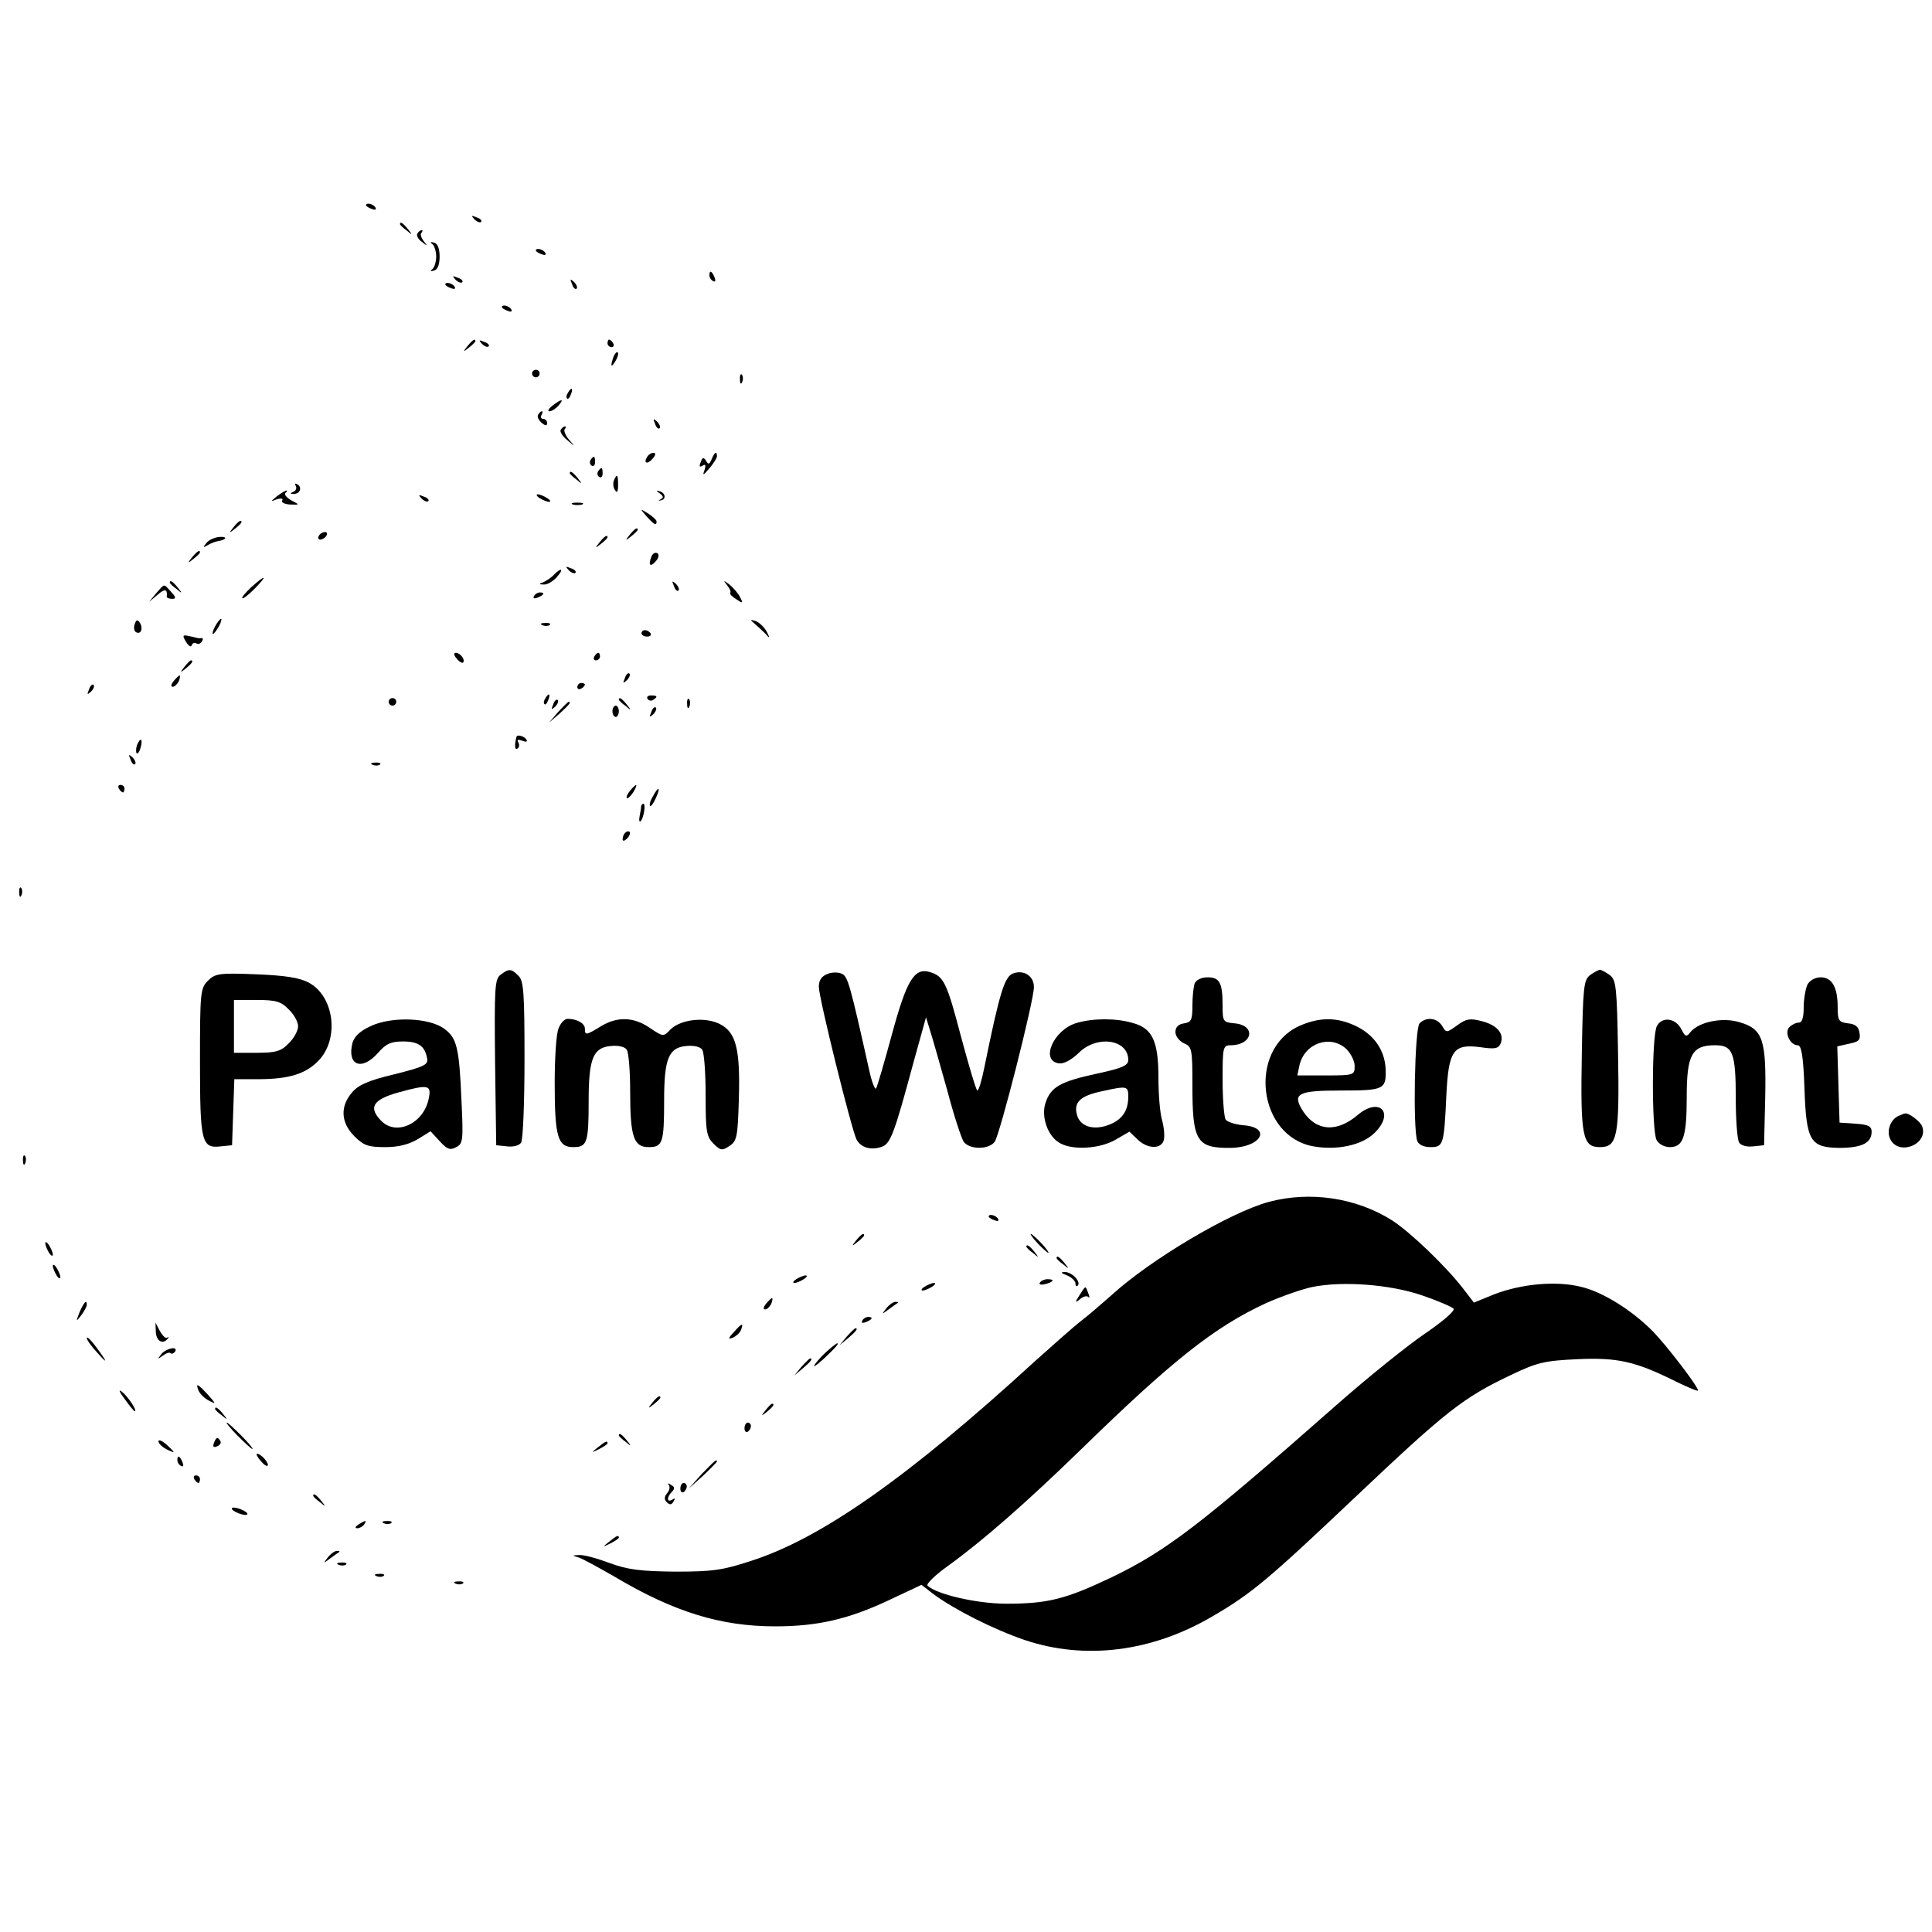 <?xml version="1.0" standalone="no"?>
<!DOCTYPE svg PUBLIC "-//W3C//DTD SVG 20010904//EN"
 "http://www.w3.org/TR/2001/REC-SVG-20010904/DTD/svg10.dtd">
<svg version="1.0" xmlns="http://www.w3.org/2000/svg"
 width="512pt" height="512pt" viewBox="0 0 512 512"
 preserveAspectRatio="xMidYMid meet">
<g transform="translate(0,512) scale(0.1,-0.1)"
fill="#000000" stroke="none">
<path d="M970 4576 c0 -2 7 -7 16 -10 8 -3 12 -2 9 4 -6 10 -25 14 -25 6z"/>
<path d="M1257 4539 c7 -7 15 -10 18 -7 3 3 -2 9 -12 12 -14 6 -15 5 -6 -5z"/>
<path d="M1060 4526 c0 -2 8 -10 18 -17 15 -13 16 -12 3 4 -13 16 -21 21 -21
13z"/>
<path d="M1106 4501 c-3 -5 2 -15 12 -22 15 -12 16 -12 5 2 -7 9 -10 19 -6 22
3 4 4 7 0 7 -3 0 -8 -4 -11 -9z"/>
<path d="M1146 4473 c5 -4 10 -19 10 -33 0 -14 -5 -29 -10 -33 -7 -5 -5 -7 4
-4 10 2 15 16 15 37 0 21 -5 35 -15 37 -9 3 -11 1 -4 -4z"/>
<path d="M1420 4456 c0 -2 7 -7 16 -10 8 -3 12 -2 9 4 -6 10 -25 14 -25 6z"/>
<path d="M1880 4391 c0 -6 4 -13 10 -16 6 -3 7 1 4 9 -7 18 -14 21 -14 7z"/>
<path d="M1207 4379 c7 -7 15 -10 18 -7 3 3 -2 9 -12 12 -14 6 -15 5 -6 -5z"/>
<path d="M1516 4367 c3 -10 9 -15 12 -12 3 3 0 11 -7 18 -10 9 -11 8 -5 -6z"/>
<path d="M1180 4366 c0 -2 7 -7 16 -10 8 -3 12 -2 9 4 -6 10 -25 14 -25 6z"/>
<path d="M1330 4306 c0 -2 7 -7 16 -10 8 -3 12 -2 9 4 -6 10 -25 14 -25 6z"/>
<path d="M1239 4203 c-13 -16 -12 -17 4 -4 9 7 17 15 17 17 0 8 -8 3 -21 -13z"/>
<path d="M1277 4209 c7 -7 15 -10 18 -7 3 3 -2 9 -12 12 -14 6 -15 5 -6 -5z"/>
<path d="M1610 4210 c0 -5 5 -10 11 -10 5 0 7 5 4 10 -3 6 -8 10 -11 10 -2 0
-4 -4 -4 -10z"/>
<path d="M1626 4175 c-9 -26 -7 -32 5 -12 6 10 9 21 6 23 -2 3 -7 -2 -11 -11z"/>
<path d="M1410 4130 c0 -5 5 -10 10 -10 6 0 10 5 10 10 0 6 -4 10 -10 10 -5 0
-10 -4 -10 -10z"/>
<path d="M1961 4114 c0 -11 3 -14 6 -6 3 7 2 16 -1 19 -3 4 -6 -2 -5 -13z"/>
<path d="M1505 4079 c-4 -6 -5 -12 -2 -15 2 -3 7 2 10 11 7 17 1 20 -8 4z"/>
<path d="M1464 4045 c-10 -8 -14 -15 -8 -15 6 0 17 7 24 15 16 19 9 19 -16 0z"/>
<path d="M1426 4021 c-3 -5 1 -14 9 -21 10 -9 15 -9 15 -1 0 6 -5 11 -11 11
-5 0 -7 5 -4 10 3 6 4 10 1 10 -3 0 -7 -4 -10 -9z"/>
<path d="M1736 3997 c3 -10 9 -15 12 -12 3 3 0 11 -7 18 -10 9 -11 8 -5 -6z"/>
<path d="M1486 3981 c-3 -4 4 -17 17 -27 22 -19 22 -19 4 2 -9 11 -14 24 -10
27 3 4 4 7 0 7 -3 0 -8 -4 -11 -9z"/>
<path d="M1715 3909 c-11 -17 1 -21 15 -4 8 9 8 15 2 15 -6 0 -14 -5 -17 -11z"/>
<path d="M1886 3903 c-6 -14 -9 -15 -15 -4 -6 10 -10 9 -14 -4 -5 -11 -3 -14
5 -9 8 5 9 1 5 -12 -6 -15 -3 -14 13 5 11 13 20 27 20 32 0 15 -7 10 -14 -8z"/>
<path d="M1565 3901 c-3 -5 -2 -12 3 -15 5 -3 9 1 9 9 0 17 -3 19 -12 6z"/>
<path d="M1585 3871 c-3 -5 -2 -12 3 -15 5 -3 9 1 9 9 0 17 -3 19 -12 6z"/>
<path d="M1510 3866 c0 -2 8 -10 18 -17 15 -13 16 -12 3 4 -13 16 -21 21 -21
13z"/>
<path d="M1627 3847 c-3 -8 -2 -20 3 -26 5 -9 8 -4 8 13 0 29 -3 32 -11 13z"/>
<path d="M784 3832 c3 -5 0 -13 -6 -15 -9 -4 -10 -6 -1 -6 17 -1 25 16 12 25
-7 4 -9 3 -5 -4z"/>
<path d="M734 3805 c-18 -15 -18 -15 0 -8 11 3 17 2 14 -3 -4 -5 6 -10 20 -11
27 -1 27 -1 4 11 -12 7 -19 15 -16 19 13 13 -2 7 -22 -8z"/>
<path d="M1749 3812 c9 -7 10 -11 2 -15 -7 -4 -8 -5 0 -3 15 2 13 20 -3 24
-10 3 -10 2 1 -6z"/>
<path d="M1117 3799 c7 -7 15 -10 18 -7 3 3 -2 9 -12 12 -14 6 -15 5 -6 -5z"/>
<path d="M1430 3800 c8 -5 20 -10 25 -10 6 0 3 5 -5 10 -8 5 -19 10 -25 10 -5
0 -3 -5 5 -10z"/>
<path d="M1518 3783 c6 -2 18 -2 25 0 6 3 1 5 -13 5 -14 0 -19 -2 -12 -5z"/>
<path d="M1714 3751 c20 -22 26 -25 26 -13 0 4 -10 13 -22 21 -23 14 -23 14
-4 -8z"/>
<path d="M619 3723 c-13 -16 -12 -17 4 -4 9 7 17 15 17 17 0 8 -8 3 -21 -13z"/>
<path d="M1669 3703 c-13 -16 -12 -17 4 -4 9 7 17 15 17 17 0 8 -8 3 -21 -13z"/>
<path d="M845 3700 c-3 -5 -2 -10 4 -10 5 0 13 5 16 10 3 6 2 10 -4 10 -5 0
-13 -4 -16 -10z"/>
<path d="M547 3681 c-10 -12 -9 -13 3 -6 8 5 21 10 28 11 24 4 25 13 3 11 -12
-1 -28 -8 -34 -16z"/>
<path d="M1589 3683 c-13 -16 -12 -17 4 -4 9 7 17 15 17 17 0 8 -8 3 -21 -13z"/>
<path d="M509 3643 c-13 -16 -12 -17 4 -4 9 7 17 15 17 17 0 8 -8 3 -21 -13z"/>
<path d="M1726 3644 c-9 -23 -2 -28 13 -10 7 8 8 17 3 20 -6 3 -13 -1 -16 -10z"/>
<path d="M1507 3609 c7 -7 15 -10 18 -7 3 3 -2 9 -12 12 -14 6 -15 5 -6 -5z"/>
<path d="M1468 3597 c-7 -8 -20 -16 -28 -20 -13 -4 -12 -6 1 -6 9 -1 24 8 34
19 20 22 14 28 -7 7z"/>
<path d="M666 3564 c-15 -14 -26 -27 -24 -29 2 -3 17 9 33 25 35 36 30 39 -9
4z"/>
<path d="M450 3576 c0 -2 8 -10 18 -17 15 -13 16 -12 3 4 -13 16 -21 21 -21
13z"/>
<path d="M1786 3567 c3 -10 9 -15 12 -12 3 3 0 11 -7 18 -10 9 -11 8 -5 -6z"/>
<path d="M1927 3569 c7 -9 11 -18 8 -20 -2 -3 5 -10 16 -17 18 -12 19 -11 10
6 -5 10 -18 25 -28 33 -16 12 -17 12 -6 -2z"/>
<path d="M414 3548 l-19 -23 23 19 c19 17 26 15 24 -5 -1 -3 6 -6 14 -6 11 0
11 4 -3 19 -20 22 -16 22 -39 -4z"/>
<path d="M1415 3540 c-3 -6 1 -7 9 -4 18 7 21 14 7 14 -6 0 -13 -4 -16 -10z"/>
<path d="M357 3466 c-3 -8 -2 -18 3 -21 13 -8 20 9 11 24 -6 10 -10 9 -14 -3z"/>
<path d="M570 3460 c-6 -11 -8 -20 -6 -20 3 0 10 9 16 20 6 11 8 20 6 20 -3 0
-10 -9 -16 -20z"/>
<path d="M2000 3467 c8 -7 21 -19 29 -27 11 -13 12 -12 3 6 -7 12 -19 24 -29
28 -16 5 -16 4 -3 -7z"/>
<path d="M1438 3463 c7 -3 16 -2 19 1 4 3 -2 6 -13 5 -11 0 -14 -3 -6 -6z"/>
<path d="M1700 3442 c0 -5 7 -9 15 -9 8 0 12 4 9 9 -3 4 -9 8 -15 8 -5 0 -9
-4 -9 -8z"/>
<path d="M493 3419 c7 -11 13 -15 15 -9 2 6 8 8 12 5 5 -3 12 -1 15 5 4 6 3
10 -2 9 -4 -1 -10 0 -13 1 -3 1 -13 3 -22 5 -14 3 -15 0 -5 -16z"/>
<path d="M1210 3375 c7 -9 15 -13 17 -11 7 7 -7 26 -19 26 -6 0 -6 -6 2 -15z"/>
<path d="M1575 3380 c-3 -5 -1 -10 4 -10 6 0 11 5 11 10 0 6 -2 10 -4 10 -3 0
-8 -4 -11 -10z"/>
<path d="M489 3353 c-13 -16 -12 -17 4 -4 16 13 21 21 13 21 -2 0 -10 -8 -17
-17z"/>
<path d="M1656 3323 c-6 -14 -5 -15 5 -6 7 7 10 15 7 18 -3 3 -9 -2 -12 -12z"/>
<path d="M460 3315 c-7 -9 -8 -15 -2 -15 5 0 12 7 16 15 3 8 4 15 2 15 -2 0
-9 -7 -16 -15z"/>
<path d="M236 3293 c-6 -14 -5 -15 5 -6 7 7 10 15 7 18 -3 3 -9 -2 -12 -12z"/>
<path d="M1530 3299 c0 -5 5 -7 10 -4 6 3 10 8 10 11 0 2 -4 4 -10 4 -5 0 -10
-5 -10 -11z"/>
<path d="M1445 3269 c-4 -6 -5 -12 -2 -15 2 -3 7 2 10 11 7 17 1 20 -8 4z"/>
<path d="M1716 3268 c3 -5 10 -6 15 -3 13 9 11 12 -6 12 -8 0 -12 -4 -9 -9z"/>
<path d="M1030 3260 c0 -5 5 -10 10 -10 6 0 10 5 10 10 0 6 -4 10 -10 10 -5 0
-10 -4 -10 -10z"/>
<path d="M1466 3253 c-6 -14 -5 -15 5 -6 7 7 10 15 7 18 -3 3 -9 -2 -12 -12z"/>
<path d="M1640 3266 c0 -2 8 -10 18 -17 15 -13 16 -12 3 4 -13 16 -21 21 -21
13z"/>
<path d="M1821 3254 c0 -11 3 -14 6 -6 3 7 2 16 -1 19 -3 4 -6 -2 -5 -13z"/>
<path d="M1479 3233 l-24 -28 28 24 c25 23 32 31 24 31 -2 0 -14 -12 -28 -27z"/>
<path d="M1623 3235 c0 -8 4 -15 9 -15 4 0 8 7 8 15 0 8 -4 15 -8 15 -5 0 -9
-7 -9 -15z"/>
<path d="M1726 3233 c-6 -14 -5 -15 5 -6 7 7 10 15 7 18 -3 3 -9 -2 -12 -12z"/>
<path d="M1369 3168 c-6 -21 -5 -37 2 -32 5 3 6 10 3 16 -5 8 -1 9 10 5 10 -4
15 -3 11 3 -5 9 -24 14 -26 8z"/>
<path d="M363 3145 c-3 -9 -3 -18 -1 -21 3 -3 8 4 11 16 6 23 -1 27 -10 5z"/>
<path d="M346 3107 c3 -10 9 -15 12 -12 3 3 0 11 -7 18 -10 9 -11 8 -5 -6z"/>
<path d="M988 3093 c7 -3 16 -2 19 1 4 3 -2 6 -13 5 -11 0 -14 -3 -6 -6z"/>
<path d="M315 3030 c3 -5 8 -10 11 -10 2 0 4 5 4 10 0 6 -5 10 -11 10 -5 0 -7
-4 -4 -10z"/>
<path d="M1670 3025 c-7 -9 -11 -17 -9 -20 3 -2 10 5 17 15 14 24 10 26 -8 5z"/>
<path d="M1730 3009 c-7 -11 -10 -23 -7 -25 2 -2 9 7 15 21 14 30 7 33 -8 4z"/>
<path d="M1699 2983 c0 -5 -2 -16 -4 -26 -2 -11 -1 -16 3 -13 8 8 14 46 7 46
-3 0 -5 -3 -6 -7z"/>
<path d="M1657 2913 c-4 -3 -7 -11 -7 -17 0 -6 5 -5 12 2 6 6 9 14 7 17 -3 3
-9 2 -12 -2z"/>
<path d="M51 2754 c0 -11 3 -14 6 -6 3 7 2 16 -1 19 -3 4 -6 -2 -5 -13z"/>
<path d="M1327 2537 c-16 -11 -17 -34 -15 -232 l3 -220 29 -3 c16 -2 32 2 37
10 5 7 9 106 9 220 0 175 -2 209 -16 222 -19 19 -25 20 -47 3z"/>
<path d="M2193 2539 c-16 -6 -23 -17 -23 -34 0 -30 87 -380 100 -405 12 -22
39 -29 67 -19 23 8 33 35 84 224 l33 119 12 -39 c7 -22 27 -93 45 -157 17 -65
37 -125 43 -134 16 -21 66 -21 82 0 14 20 104 374 104 410 0 30 -27 47 -56 36
-22 -9 -35 -51 -75 -247 -7 -35 -15 -63 -19 -63 -3 0 -22 64 -43 142 -38 145
-46 161 -83 172 -41 12 -61 -21 -100 -164 -20 -74 -39 -139 -42 -144 -3 -6
-12 17 -19 50 -50 224 -56 245 -71 253 -10 5 -27 5 -39 0z"/>
<path d="M4214 2536 c-17 -13 -19 -30 -22 -208 -4 -221 2 -248 48 -248 46 0
52 27 48 248 -3 178 -5 195 -22 208 -11 8 -23 14 -26 14 -3 0 -15 -6 -26 -14z"/>
<path d="M551 2521 c-20 -20 -21 -31 -21 -214 0 -214 4 -231 55 -225 l30 3 3
88 3 87 62 0 c83 0 127 14 161 49 56 58 42 171 -26 207 -24 13 -63 19 -139 22
-98 4 -109 2 -128 -17z m214 -76 c14 -13 25 -33 25 -45 0 -11 -11 -32 -25 -45
-20 -21 -34 -25 -85 -25 l-60 0 0 70 0 70 60 0 c51 0 65 -4 85 -25z"/>
<path d="M3166 2514 c-3 -9 -6 -35 -6 -59 0 -38 -3 -44 -22 -47 -15 -2 -23
-10 -23 -23 0 -11 10 -24 23 -30 21 -9 22 -16 22 -112 0 -147 11 -166 101
-165 81 1 111 54 34 60 -22 2 -43 9 -47 15 -4 7 -8 54 -8 105 0 89 1 92 23 92
57 1 66 53 9 58 -31 3 -32 5 -32 47 0 61 -8 75 -40 75 -16 0 -30 -7 -34 -16z"/>
<path d="M4790 2511 c-5 -11 -10 -38 -10 -60 0 -27 -4 -41 -13 -41 -7 0 -18
-5 -25 -12 -14 -14 2 -48 22 -48 10 0 15 -28 18 -115 5 -141 15 -157 98 -157
56 1 80 14 80 43 0 14 -9 19 -42 21 l-43 3 -3 101 -3 101 31 7 c26 5 31 10 28
28 -2 17 -11 24 -30 26 -25 3 -28 7 -28 43 0 53 -15 79 -45 79 -14 0 -29 -8
-35 -19z"/>
<path d="M983 2401 c-29 -13 -44 -28 -49 -45 -15 -60 25 -75 68 -26 21 24 34
30 66 30 41 0 58 -12 64 -45 3 -17 -8 -22 -87 -42 -68 -16 -95 -28 -112 -48
-32 -37 -30 -80 6 -116 25 -25 37 -29 82 -29 35 0 62 7 86 21 l34 21 24 -26
c20 -22 28 -25 44 -16 18 9 19 18 14 122 -6 142 -12 167 -46 192 -40 29 -138
33 -194 7z m153 -193 c-13 -65 -85 -99 -125 -59 -36 36 -23 57 45 76 80 22 88
20 80 -17z"/>
<path d="M1480 2394 c-6 -14 -10 -79 -10 -144 0 -142 8 -170 49 -170 37 0 41
11 41 123 0 112 12 141 59 145 20 2 37 -2 42 -10 5 -7 9 -57 9 -110 0 -120 9
-148 49 -148 37 0 41 11 41 123 0 112 12 141 59 145 20 2 37 -2 42 -10 5 -7 9
-61 9 -120 0 -96 2 -110 21 -129 18 -18 23 -19 42 -6 20 13 22 24 25 123 4
133 -7 178 -50 200 -39 20 -103 13 -131 -14 -19 -20 -19 -20 -55 4 -42 29 -86
31 -130 4 -39 -24 -42 -24 -42 -6 0 14 -21 26 -46 26 -8 0 -19 -12 -24 -26z"/>
<path d="M2853 2409 c-61 -18 -97 -100 -47 -107 13 -2 33 9 52 27 48 49 132
37 132 -18 0 -15 -17 -22 -82 -36 -97 -21 -123 -35 -137 -77 -13 -37 6 -91 39
-108 35 -19 106 -14 147 10 l36 21 22 -21 c26 -25 62 -26 69 -2 3 9 1 33 -4
52 -6 19 -10 70 -10 113 0 98 -16 132 -68 146 -44 13 -105 13 -149 0z m137
-195 c0 -37 -15 -60 -49 -74 -42 -17 -79 -6 -87 26 -9 33 9 50 66 62 67 15 70
14 70 -14z"/>
<path d="M3443 2401 c-137 -63 -110 -293 38 -319 63 -11 128 3 161 35 55 53
15 97 -43 49 -56 -48 -110 -44 -145 8 -31 48 -16 56 100 56 114 0 120 3 118
57 -2 49 -30 90 -77 113 -51 25 -98 25 -152 1z m125 -61 c12 -12 22 -32 22
-45 0 -24 -2 -25 -76 -25 l-76 0 6 28 c14 58 82 81 124 42z"/>
<path d="M3762 2408 c-13 -13 -18 -281 -6 -312 4 -10 18 -16 35 -16 34 0 36 6
42 138 6 118 18 136 89 127 40 -6 49 -4 55 10 10 26 -10 49 -51 59 -30 8 -41
6 -64 -11 -28 -20 -29 -21 -40 -2 -14 22 -42 25 -60 7z"/>
<path d="M4391 2401 c-14 -25 -14 -276 -1 -302 6 -11 21 -19 35 -19 36 0 45
27 45 134 0 111 14 136 75 136 47 0 55 -19 55 -142 0 -57 4 -109 9 -116 5 -8
21 -12 37 -10 l29 3 3 127 c3 153 -6 181 -68 199 -45 14 -108 1 -130 -26 -11
-14 -14 -13 -24 7 -15 30 -51 35 -65 9z"/>
<path d="M5032 2163 c-22 -9 -34 -41 -22 -63 23 -44 101 -12 84 35 -5 13 -36
37 -46 34 -2 0 -9 -3 -16 -6z"/>
<path d="M61 2044 c0 -11 3 -14 6 -6 3 7 2 16 -1 19 -3 4 -6 -2 -5 -13z"/>
<path d="M3363 1935 c-104 -28 -314 -153 -417 -247 -23 -20 -58 -51 -79 -67
-21 -16 -77 -66 -125 -109 -333 -305 -564 -468 -750 -528 -76 -25 -102 -29
-202 -29 -93 1 -126 5 -175 23 -32 12 -68 22 -80 21 -20 -1 -20 -1 0 -7 11 -4
53 -27 93 -50 158 -94 282 -132 426 -132 113 0 195 19 303 70 l85 40 31 -24
c55 -41 160 -94 242 -122 160 -54 338 -32 499 63 103 60 148 98 376 314 243
230 287 265 416 326 67 32 87 37 174 41 107 5 155 -6 263 -60 31 -15 57 -26
57 -23 0 11 -84 120 -119 156 -56 57 -135 106 -192 119 -65 16 -156 8 -229
-20 l-54 -22 -30 39 c-47 60 -139 148 -187 179 -95 60 -217 78 -326 49z m406
-248 c41 -14 78 -30 83 -35 5 -5 -27 -33 -74 -65 -46 -31 -153 -117 -238 -192
-361 -318 -449 -385 -594 -455 -122 -58 -169 -70 -279 -70 -78 0 -186 25 -209
48 -4 4 20 28 54 52 94 68 209 169 353 309 241 235 353 324 489 387 40 18 95
37 122 43 82 17 209 7 293 -22z"/>
<path d="M2620 1896 c0 -2 7 -7 16 -10 8 -3 12 -2 9 4 -6 10 -25 14 -25 6z"/>
<path d="M2269 1833 c-13 -16 -12 -17 4 -4 9 7 17 15 17 17 0 8 -8 3 -21 -13z"/>
<path d="M2750 1825 c13 -14 26 -25 28 -25 3 0 -5 11 -18 25 -13 14 -26 25
-28 25 -3 0 5 -11 18 -25z"/>
<path d="M120 1825 c0 -5 5 -17 10 -25 5 -8 10 -10 10 -5 0 6 -5 17 -10 25 -5
8 -10 11 -10 5z"/>
<path d="M2720 1816 c0 -2 8 -10 18 -17 15 -13 16 -12 3 4 -13 16 -21 21 -21
13z"/>
<path d="M2800 1786 c0 -2 8 -10 18 -17 15 -13 16 -12 3 4 -13 16 -21 21 -21
13z"/>
<path d="M140 1765 c0 -5 5 -17 10 -25 5 -8 10 -10 10 -5 0 6 -5 17 -10 25 -5
8 -10 11 -10 5z"/>
<path d="M2828 1740 c12 -5 22 -15 22 -21 0 -7 3 -9 6 -6 10 10 -16 37 -35 36
-11 0 -9 -3 7 -9z"/>
<path d="M2110 1730 c-8 -5 -10 -10 -5 -10 6 0 17 5 25 10 8 5 11 10 5 10 -5
0 -17 -5 -25 -10z"/>
<path d="M2756 1721 c-4 -5 3 -7 14 -4 23 6 26 13 6 13 -8 0 -17 -4 -20 -9z"/>
<path d="M2450 1710 c-8 -5 -10 -10 -5 -10 6 0 17 5 25 10 8 5 11 10 5 10 -5
0 -17 -5 -25 -10z"/>
<path d="M2861 1688 c-13 -20 -12 -22 1 -11 8 7 18 10 22 6 4 -4 4 0 0 10 -8
21 -6 21 -23 -5z"/>
<path d="M2030 1665 c-7 -9 -8 -15 -2 -15 5 0 12 7 16 15 3 8 4 15 2 15 -2 0
-9 -7 -16 -15z"/>
<path d="M211 1643 c-10 -26 -10 -27 4 -9 8 11 15 23 15 28 0 15 -7 8 -19 -19z"/>
<path d="M2349 1653 c-13 -17 -13 -17 6 -3 11 8 22 16 24 17 2 2 0 3 -6 3 -6
0 -17 -8 -24 -17z"/>
<path d="M2285 1620 c-3 -6 1 -7 9 -4 18 7 21 14 7 14 -6 0 -13 -4 -16 -10z"/>
<path d="M413 1589 c2 -24 19 -33 32 -16 3 4 2 5 -2 2 -4 -3 -12 5 -19 17
l-12 23 1 -26z"/>
<path d="M1945 1590 c-16 -17 -16 -20 -3 -15 9 4 19 13 22 21 7 19 2 18 -19
-6z"/>
<path d="M2244 1578 l-19 -23 23 19 c21 18 27 26 19 26 -2 0 -12 -10 -23 -22z"/>
<path d="M230 1574 c0 -5 13 -23 28 -39 30 -34 27 -25 -6 19 -12 16 -22 25
-22 20z"/>
<path d="M2195 1542 c-11 -9 -27 -26 -35 -37 -8 -11 3 -4 23 14 33 31 42 42
35 41 -2 -1 -12 -8 -23 -18z"/>
<path d="M427 1531 c-10 -14 -10 -14 4 -4 9 7 18 10 21 7 3 -3 8 -1 12 4 9 16
-24 9 -37 -7z"/>
<path d="M2124 1498 l-19 -23 23 19 c21 18 27 26 19 26 -2 0 -12 -10 -23 -22z"/>
<path d="M526 1435 c4 -9 16 -21 28 -27 19 -10 19 -9 -3 16 -28 30 -33 32 -25
11z"/>
<path d="M330 1413 c13 -18 25 -33 27 -33 8 0 -17 38 -33 51 -11 9 -9 2 6 -18z"/>
<path d="M1729 1403 c-13 -16 -12 -17 4 -4 9 7 17 15 17 17 0 8 -8 3 -21 -13z"/>
<path d="M2029 1383 c-13 -16 -12 -17 4 -4 16 13 21 21 13 21 -2 0 -10 -8 -17
-17z"/>
<path d="M570 1386 c0 -2 8 -10 18 -17 15 -13 16 -12 3 4 -13 16 -21 21 -21
13z"/>
<path d="M630 1315 c19 -19 36 -35 39 -35 3 0 -10 16 -29 35 -19 19 -36 35
-39 35 -3 0 10 -16 29 -35z"/>
<path d="M1973 1335 c0 -8 4 -12 9 -9 4 3 8 9 8 15 0 5 -4 9 -8 9 -5 0 -9 -7
-9 -15z"/>
<path d="M1640 1316 c0 -2 8 -10 18 -17 15 -13 16 -12 3 4 -13 16 -21 21 -21
13z"/>
<path d="M420 1300 c0 -5 9 -14 20 -20 11 -6 20 -9 20 -8 0 2 -9 11 -20 21
-11 9 -20 13 -20 7z"/>
<path d="M567 1296 c-4 -10 -1 -13 8 -9 8 3 12 9 9 14 -7 12 -11 11 -17 -5z"/>
<path d="M1584 1284 c-18 -14 -18 -15 4 -4 12 6 22 13 22 15 0 8 -5 6 -26 -11z"/>
<path d="M680 1266 c0 -4 7 -14 15 -22 8 -9 15 -11 15 -6 0 5 -7 15 -15 22 -8
7 -15 9 -15 6z"/>
<path d="M470 1251 c0 -6 4 -13 10 -16 6 -3 7 1 4 9 -7 18 -14 21 -14 7z"/>
<path d="M1859 1213 l-34 -38 38 34 c20 19 37 36 37 38 0 8 -8 0 -41 -34z"/>
<path d="M515 1200 c3 -5 8 -10 11 -10 2 0 4 5 4 10 0 6 -5 10 -11 10 -5 0 -7
-4 -4 -10z"/>
<path d="M1772 1185 c4 -4 3 -14 -4 -22 -8 -10 -8 -17 -1 -24 8 -8 13 -7 18 2
5 8 4 10 -3 5 -15 -9 -16 6 -1 21 8 8 7 13 -3 18 -7 5 -10 5 -6 0z"/>
<path d="M1803 1175 c0 -8 4 -12 9 -9 4 3 8 9 8 15 0 5 -4 9 -8 9 -5 0 -9 -7
-9 -15z"/>
<path d="M830 1156 c0 -2 8 -10 18 -17 15 -13 16 -12 3 4 -13 16 -21 21 -21
13z"/>
<path d="M615 1120 c3 -4 14 -10 25 -13 11 -3 18 -2 15 3 -3 4 -14 10 -25 13
-11 3 -18 2 -15 -3z"/>
<path d="M950 1080 c-9 -6 -10 -10 -3 -10 6 0 15 5 18 10 8 12 4 12 -15 0z"/>
<path d="M1018 1083 c7 -3 16 -2 19 1 4 3 -2 6 -13 5 -11 0 -14 -3 -6 -6z"/>
<path d="M1614 1034 c-18 -14 -18 -15 4 -4 12 6 22 13 22 15 0 8 -5 6 -26 -11z"/>
<path d="M869 993 c-13 -17 -13 -17 6 -3 11 8 22 16 24 17 2 2 0 3 -6 3 -6 0
-17 -8 -24 -17z"/>
<path d="M898 973 c7 -3 16 -2 19 1 4 3 -2 6 -13 5 -11 0 -14 -3 -6 -6z"/>
<path d="M998 943 c7 -3 16 -2 19 1 4 3 -2 6 -13 5 -11 0 -14 -3 -6 -6z"/>
<path d="M1208 923 c7 -3 16 -2 19 1 4 3 -2 6 -13 5 -11 0 -14 -3 -6 -6z"/>
</g>
</svg>
